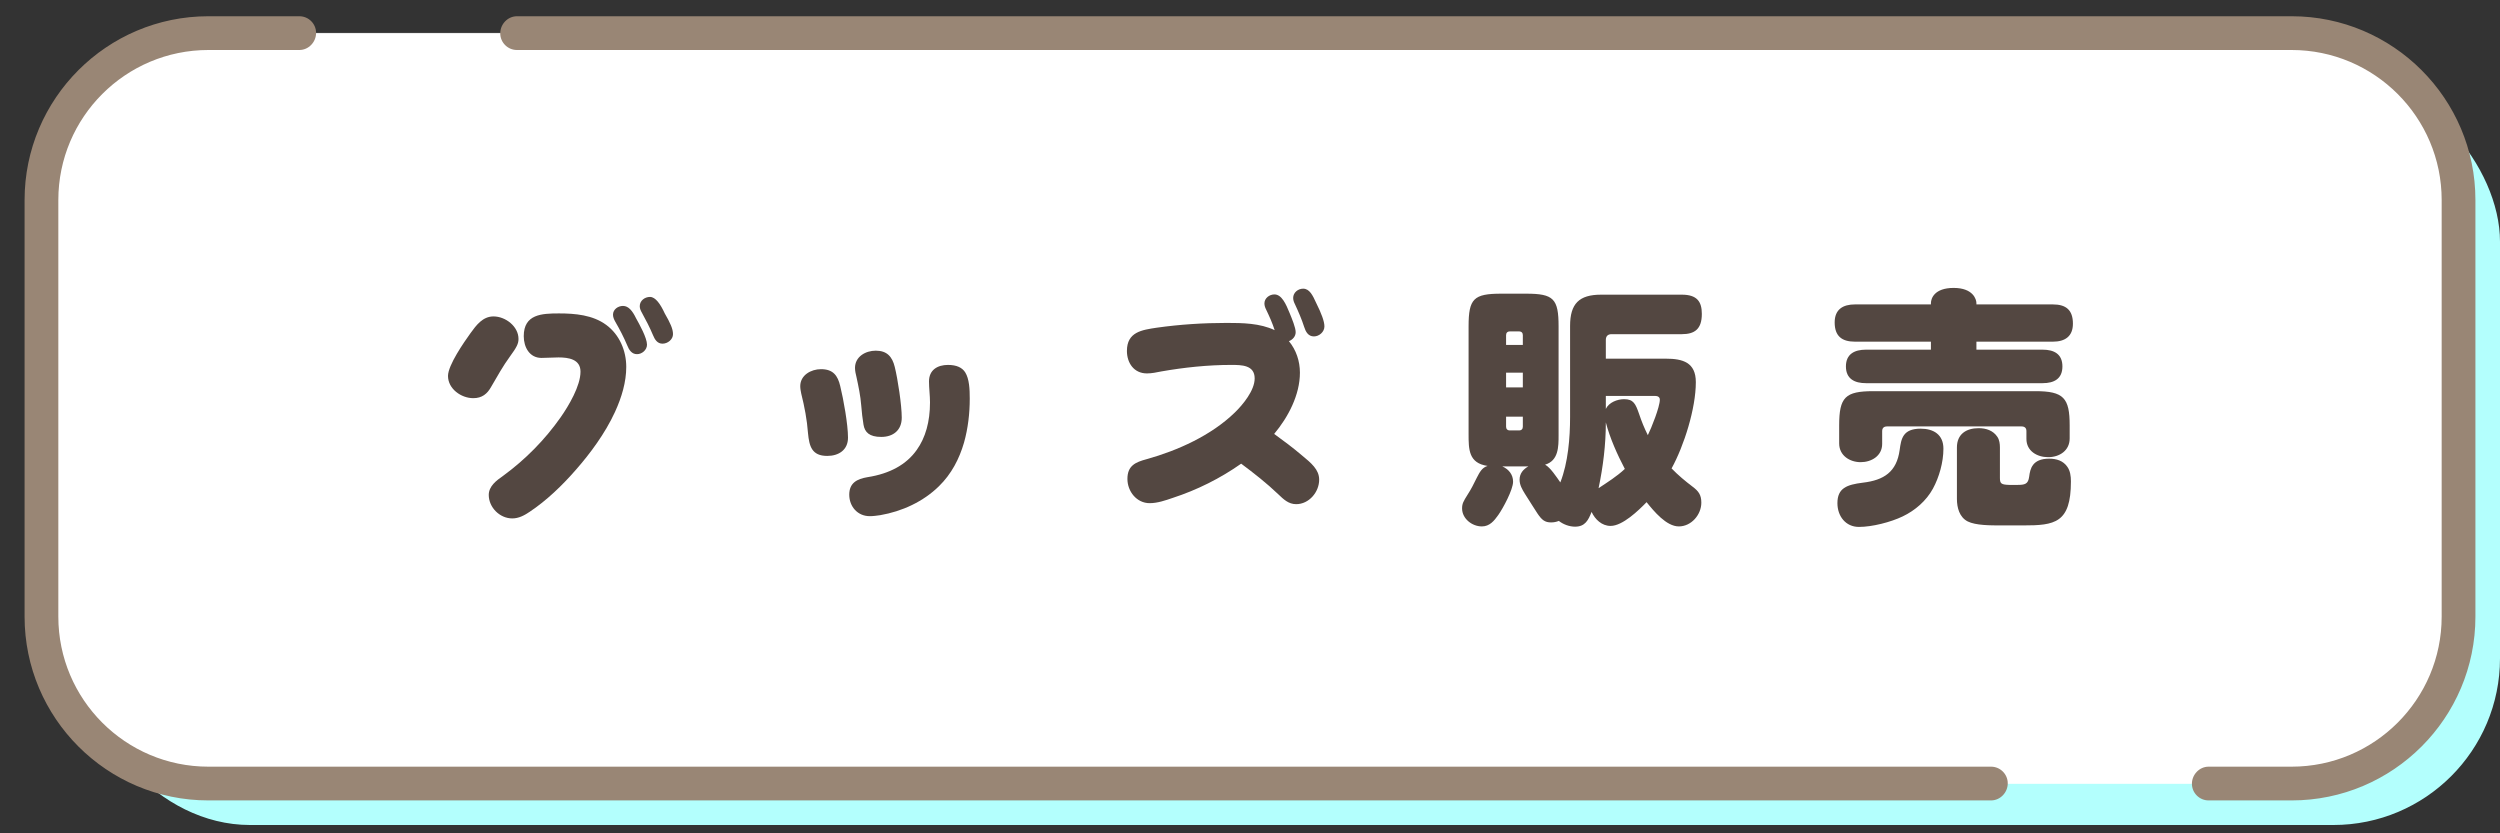 <?xml version="1.0" encoding="UTF-8"?>
<svg id="Layer_2" data-name="Layer 2" xmlns="http://www.w3.org/2000/svg" xmlns:xlink="http://www.w3.org/1999/xlink" viewBox="0 0 300 100">
  <rect x="0" y="0" width="300" height="100" fill="#333333" stroke="none"/>
  <defs>
    <style>
      .cls-1 {
        fill: #b3fffd;
      }

      .cls-1, .cls-2, .cls-3, .cls-4, .cls-5 {
        stroke-width: 0px;
      }

      .cls-2 {
        fill: none;
      }

      .cls-3 {
        fill: #998675;
      }

      .cls-4 {
        fill: #fff;
      }

      .cls-6 {
        clip-path: url(#clippath);
      }

      .cls-5 {
        fill: #534741;
      }
    </style>
    <clipPath id="clippath">
      <rect class="cls-2" width="300" height="100"/>
    </clipPath>
  </defs>
  <g id="_デザイン" data-name="デザイン">
    <g class="cls-6">
      <rect class="cls-1" x="10" y="9" width="290" height="90" rx="20" ry="20"/>
      <g>
        <g>
          <path class="cls-4" d="m275,94.05H25c-11.06,0-20.05-8.99-20.05-20.05V24C4.95,12.94,13.94,3.95,25,3.95h250c11.06,0,20.05,8.99,20.05,20.05v50c0,11.06-8.99,20.05-20.05,20.05ZM25,4.05C14,4.05,5.05,13,5.05,24v50c0,11,8.95,19.95,19.95,19.95h250c11,0,19.95-8.95,19.95-19.95V24c0-11-8.95-19.95-19.95-19.95H25Z"/>
          <rect class="cls-4" x="5" y="4" width="290" height="90" rx="20" ry="20"/>
        </g>
        <g>
          <path class="cls-3" d="m265.03,96.05c-1.1,0-2-.9-2-2s.9-2.05,2-2.05h9.97c9.92,0,18-8.07,18-18V24c0-9.93-8.08-18-18-18H62.03c-1.1,0-2-.9-2-2s.9-2.05,2-2.05h212.97c12.16,0,22.05,9.89,22.05,22.05v50c0,12.16-9.89,22.05-22.05,22.05h-9.97Z"/>
          <path class="cls-3" d="m25,96.05c-12.16,0-22.05-9.89-22.05-22.05V24C2.95,11.84,12.84,1.95,25,1.95h10.93c1.1,0,2,.9,2,2s-.9,2.05-2,2.05h-10.93C15.07,6,7,14.07,7,24v50c0,9.93,8.07,18,18,18h213.93c1.1,0,2,.9,2,2s-.9,2.05-2,2.05H25Z"/>
        </g>
      </g>
      <g>
        <path class="cls-5" d="m61.2,42.77c-.84,1.14-1.53,2.4-2.25,3.63-.48.87-1.11,1.38-2.16,1.38-1.44,0-3.03-1.11-3.03-2.67,0-1.29,1.92-4.05,2.7-5.13.69-.96,1.47-2.01,2.76-2.01,1.44,0,3,1.2,3,2.7,0,.57-.21.99-1.02,2.1Zm-2.55,16.62c0-1.05.93-1.74,1.71-2.28,2.7-1.98,5.01-4.32,6.93-7.05.96-1.38,2.37-3.75,2.37-5.46,0-1.5-1.44-1.71-2.64-1.71-.69,0-1.35.06-2.04.06-1.44,0-2.13-1.29-2.13-2.61,0-2.64,2.16-2.73,4.23-2.73,1.92,0,4.05.18,5.67,1.38,1.59,1.17,2.4,3.09,2.4,5.04,0,1.8-.54,3.63-1.35,5.4-1.2,2.61-3,5.01-4.68,6.93-1.65,1.89-3.51,3.69-5.58,5.07-.63.42-1.29.78-2.07.78-1.5,0-2.82-1.32-2.82-2.82Zm16.11-22.68c.66,0,1.14.6,1.56,1.47.42.75,1.32,2.37,1.32,3.18,0,.63-.6,1.14-1.2,1.14-.63,0-.96-.51-1.17-1.05-.42-.99-.9-1.92-1.44-2.85-.15-.27-.27-.54-.27-.84,0-.63.6-1.05,1.2-1.05Zm3.24-1.08c.66,0,1.26.87,1.77,1.98.66,1.14.99,1.86.99,2.49s-.63,1.14-1.26,1.14-.93-.51-1.14-1.02c-.39-.93-.84-1.8-1.32-2.67-.15-.27-.27-.51-.27-.81,0-.66.6-1.11,1.23-1.11Z"/>
        <path class="cls-5" d="m98.52,44.3c1.44,0,2.01.75,2.31,2.04.39,1.59.93,4.59.93,6.18,0,1.47-1.11,2.19-2.49,2.19-1.86,0-2.16-1.17-2.31-2.73-.12-1.62-.42-3.18-.81-4.74-.06-.3-.12-.6-.12-.9,0-1.32,1.29-2.04,2.49-2.04Zm15.24-.51c1.05,0,1.71.33,2.07.9.48.78.54,1.98.54,3.15,0,1.77-.21,3.57-.69,5.28-.57,1.95-1.5,3.75-3,5.22-1.89,1.86-4.44,3.03-7.05,3.48-.42.06-.84.12-1.26.12-1.47,0-2.46-1.17-2.46-2.58s.93-1.89,2.19-2.1c2.7-.42,4.68-1.53,5.91-3.27,1.05-1.47,1.59-3.39,1.59-5.7,0-.84-.12-1.68-.12-2.52,0-1.38,1.02-1.98,2.28-1.98Zm-8.67-1.71c1.35,0,1.98.72,2.28,1.95.36,1.44.84,4.59.84,6.09s-1.02,2.31-2.46,2.31-1.98-.57-2.13-1.47c-.12-.69-.21-1.53-.27-2.28-.09-1.17-.33-2.31-.57-3.42-.09-.36-.18-.75-.18-1.11,0-1.35,1.26-2.07,2.49-2.07Z"/>
        <path class="cls-5" d="m156.2,54.62c1.17.96,2.1,1.74,2.1,2.94,0,1.5-1.23,2.94-2.76,2.94-.93,0-1.53-.6-2.16-1.2-1.38-1.32-2.91-2.52-4.44-3.66-2.52,1.77-5.28,3.15-8.22,4.11-.87.3-1.83.63-2.76.63-1.56,0-2.67-1.41-2.67-2.91,0-1.59.96-2.01,2.31-2.37,3.75-1.05,7.74-2.85,10.56-5.58.99-.96,2.4-2.67,2.4-4.11,0-1.62-1.59-1.62-2.82-1.62-2.79,0-5.64.3-8.37.78-.6.12-1.17.24-1.74.24-1.56,0-2.4-1.26-2.4-2.7,0-2.28,1.8-2.52,3.6-2.79,2.76-.39,5.58-.57,8.37-.57,1.92,0,3.99.03,5.76.87-.27-.84-.63-1.65-1.02-2.46-.12-.24-.21-.48-.21-.75,0-.63.6-1.08,1.2-1.08.87,0,1.38,1.14,1.83,2.25.27.66.72,1.74.72,2.28,0,.51-.36.9-.81,1.08.87,1.05,1.32,2.4,1.32,3.78,0,2.67-1.41,5.34-3.09,7.35,1.11.81,2.25,1.65,3.3,2.55Zm1.74-18.27c.63,1.26.99,2.22.99,2.82,0,.66-.63,1.2-1.26,1.2-.69,0-.99-.57-1.17-1.14-.3-.93-.69-1.83-1.11-2.73-.12-.24-.21-.48-.21-.75,0-.63.57-1.11,1.2-1.11.75,0,1.14.78,1.56,1.71Z"/>
        <path class="cls-5" d="m188.41,50.03v-10.92c0-2.67,1.08-3.75,3.72-3.75h9.69c1.83,0,2.4.84,2.4,2.31,0,1.83-.87,2.43-2.4,2.43h-8.43c-.45,0-.69.24-.69.69v2.25h7.2c2.04,0,3.6.45,3.6,2.82,0,3.15-1.41,7.62-2.91,10.35.78.81,1.65,1.53,2.52,2.19.72.54,1.05.99,1.05,1.92,0,1.44-1.2,2.85-2.7,2.85s-3-1.83-3.87-2.91c-.96.99-2.88,2.85-4.32,2.85-1.05,0-1.86-.78-2.28-1.68-.39.99-.78,1.77-1.98,1.77-.69,0-1.41-.27-1.95-.69-.3.12-.6.18-.93.18-.75,0-1.11-.3-1.62-1.05-.36-.54-.84-1.32-1.53-2.4-.33-.54-.63-1.05-.63-1.68,0-.75.45-1.26,1.05-1.59h-3.12c.75.33,1.29.96,1.29,1.83,0,.96-1.2,3.18-1.77,3.99-.51.72-1.05,1.38-1.98,1.38-1.17,0-2.37-.93-2.37-2.16,0-.57.15-.84.66-1.65.48-.75.69-1.2,1.11-2.04.33-.63.6-1.2,1.29-1.41-2.28-.33-2.28-1.98-2.28-3.84v-12.9c0-3.33.6-3.93,3.93-3.93h2.97c3.3,0,3.9.6,3.9,3.93v13.05c0,1.38,0,3.06-1.62,3.54.63.33,1.41,1.53,1.83,2.13.93-2.37,1.17-5.34,1.17-7.86Zm-5.67-8.64v-1.17c0-.27-.15-.45-.45-.45h-1.11c-.3,0-.45.18-.45.45v1.17h2.01Zm-2.01,3.33v1.77h2.01v-1.77h-2.01Zm0,6.48c0,.27.15.45.45.45h1.11c.3,0,.45-.18.45-.45v-1.2h-2.01v1.2Zm14.25,5.07c-.9-1.71-1.8-3.72-2.28-5.58,0,2.67-.33,5.31-.87,7.89,1.08-.72,2.19-1.41,3.15-2.31Zm-.09-8.37c1.14,0,1.38.57,1.8,1.77.3.9.63,1.71,1.05,2.55.42-.84,1.44-3.39,1.44-4.26,0-.33-.27-.45-.57-.45h-5.91v1.56c.36-.78,1.38-1.17,2.19-1.17Z"/>
        <path class="cls-5" d="m231.71,36.38c0-.54.39-1.83,2.73-1.83s2.73,1.38,2.73,1.83v.15h9.18c1.56,0,2.4.66,2.4,2.31,0,1.53-.96,2.16-2.4,2.16h-9.18v.96h7.95c1.35,0,2.37.51,2.37,2.01s-1.02,2.01-2.37,2.01h-21.21c-1.35,0-2.4-.51-2.4-2.01s1.05-2.01,2.4-2.01h7.8v-.96h-9.12c-1.56,0-2.43-.66-2.43-2.31,0-1.56.99-2.16,2.43-2.16h9.12v-.15Zm1.5,17.46c0,1.62-.51,3.42-1.26,4.8-.81,1.47-2.13,2.61-3.63,3.33-1.44.69-3.66,1.26-5.25,1.26s-2.58-1.29-2.58-2.85c0-1.8,1.11-2.22,3.06-2.46,2.52-.3,4.05-1.29,4.41-3.93.18-1.32.36-2.55,2.52-2.55,1.56,0,2.73.72,2.73,2.4Zm15.15-1.23c0,1.47-1.23,2.25-2.58,2.25s-2.61-.75-2.61-2.19v-.93c0-.39-.21-.57-.6-.57h-16.11c-.39,0-.6.18-.6.57v1.53c0,1.44-1.29,2.19-2.58,2.19s-2.58-.78-2.58-2.25v-2.16c0-3.39.72-4.11,4.11-4.11h19.44c3.39,0,4.11.81,4.11,4.11v1.56Zm-8.37,4.74c0,.69.15.81,1.17.84h.87c.96,0,1.35-.09,1.47-.99.12-.93.36-2.16,2.4-2.16.87,0,1.68.24,2.19.99.33.48.42,1.08.42,1.74,0,5.01-1.95,5.28-5.73,5.28h-2.58c-1.38,0-3.12,0-4.08-.48-.99-.51-1.29-1.65-1.29-2.7v-6.18c0-1.59,1.11-2.31,2.61-2.31.87,0,1.74.27,2.25,1.05.24.36.3.84.3,1.26v3.66Z"/>
      </g>
    </g>
  </g>
</svg>